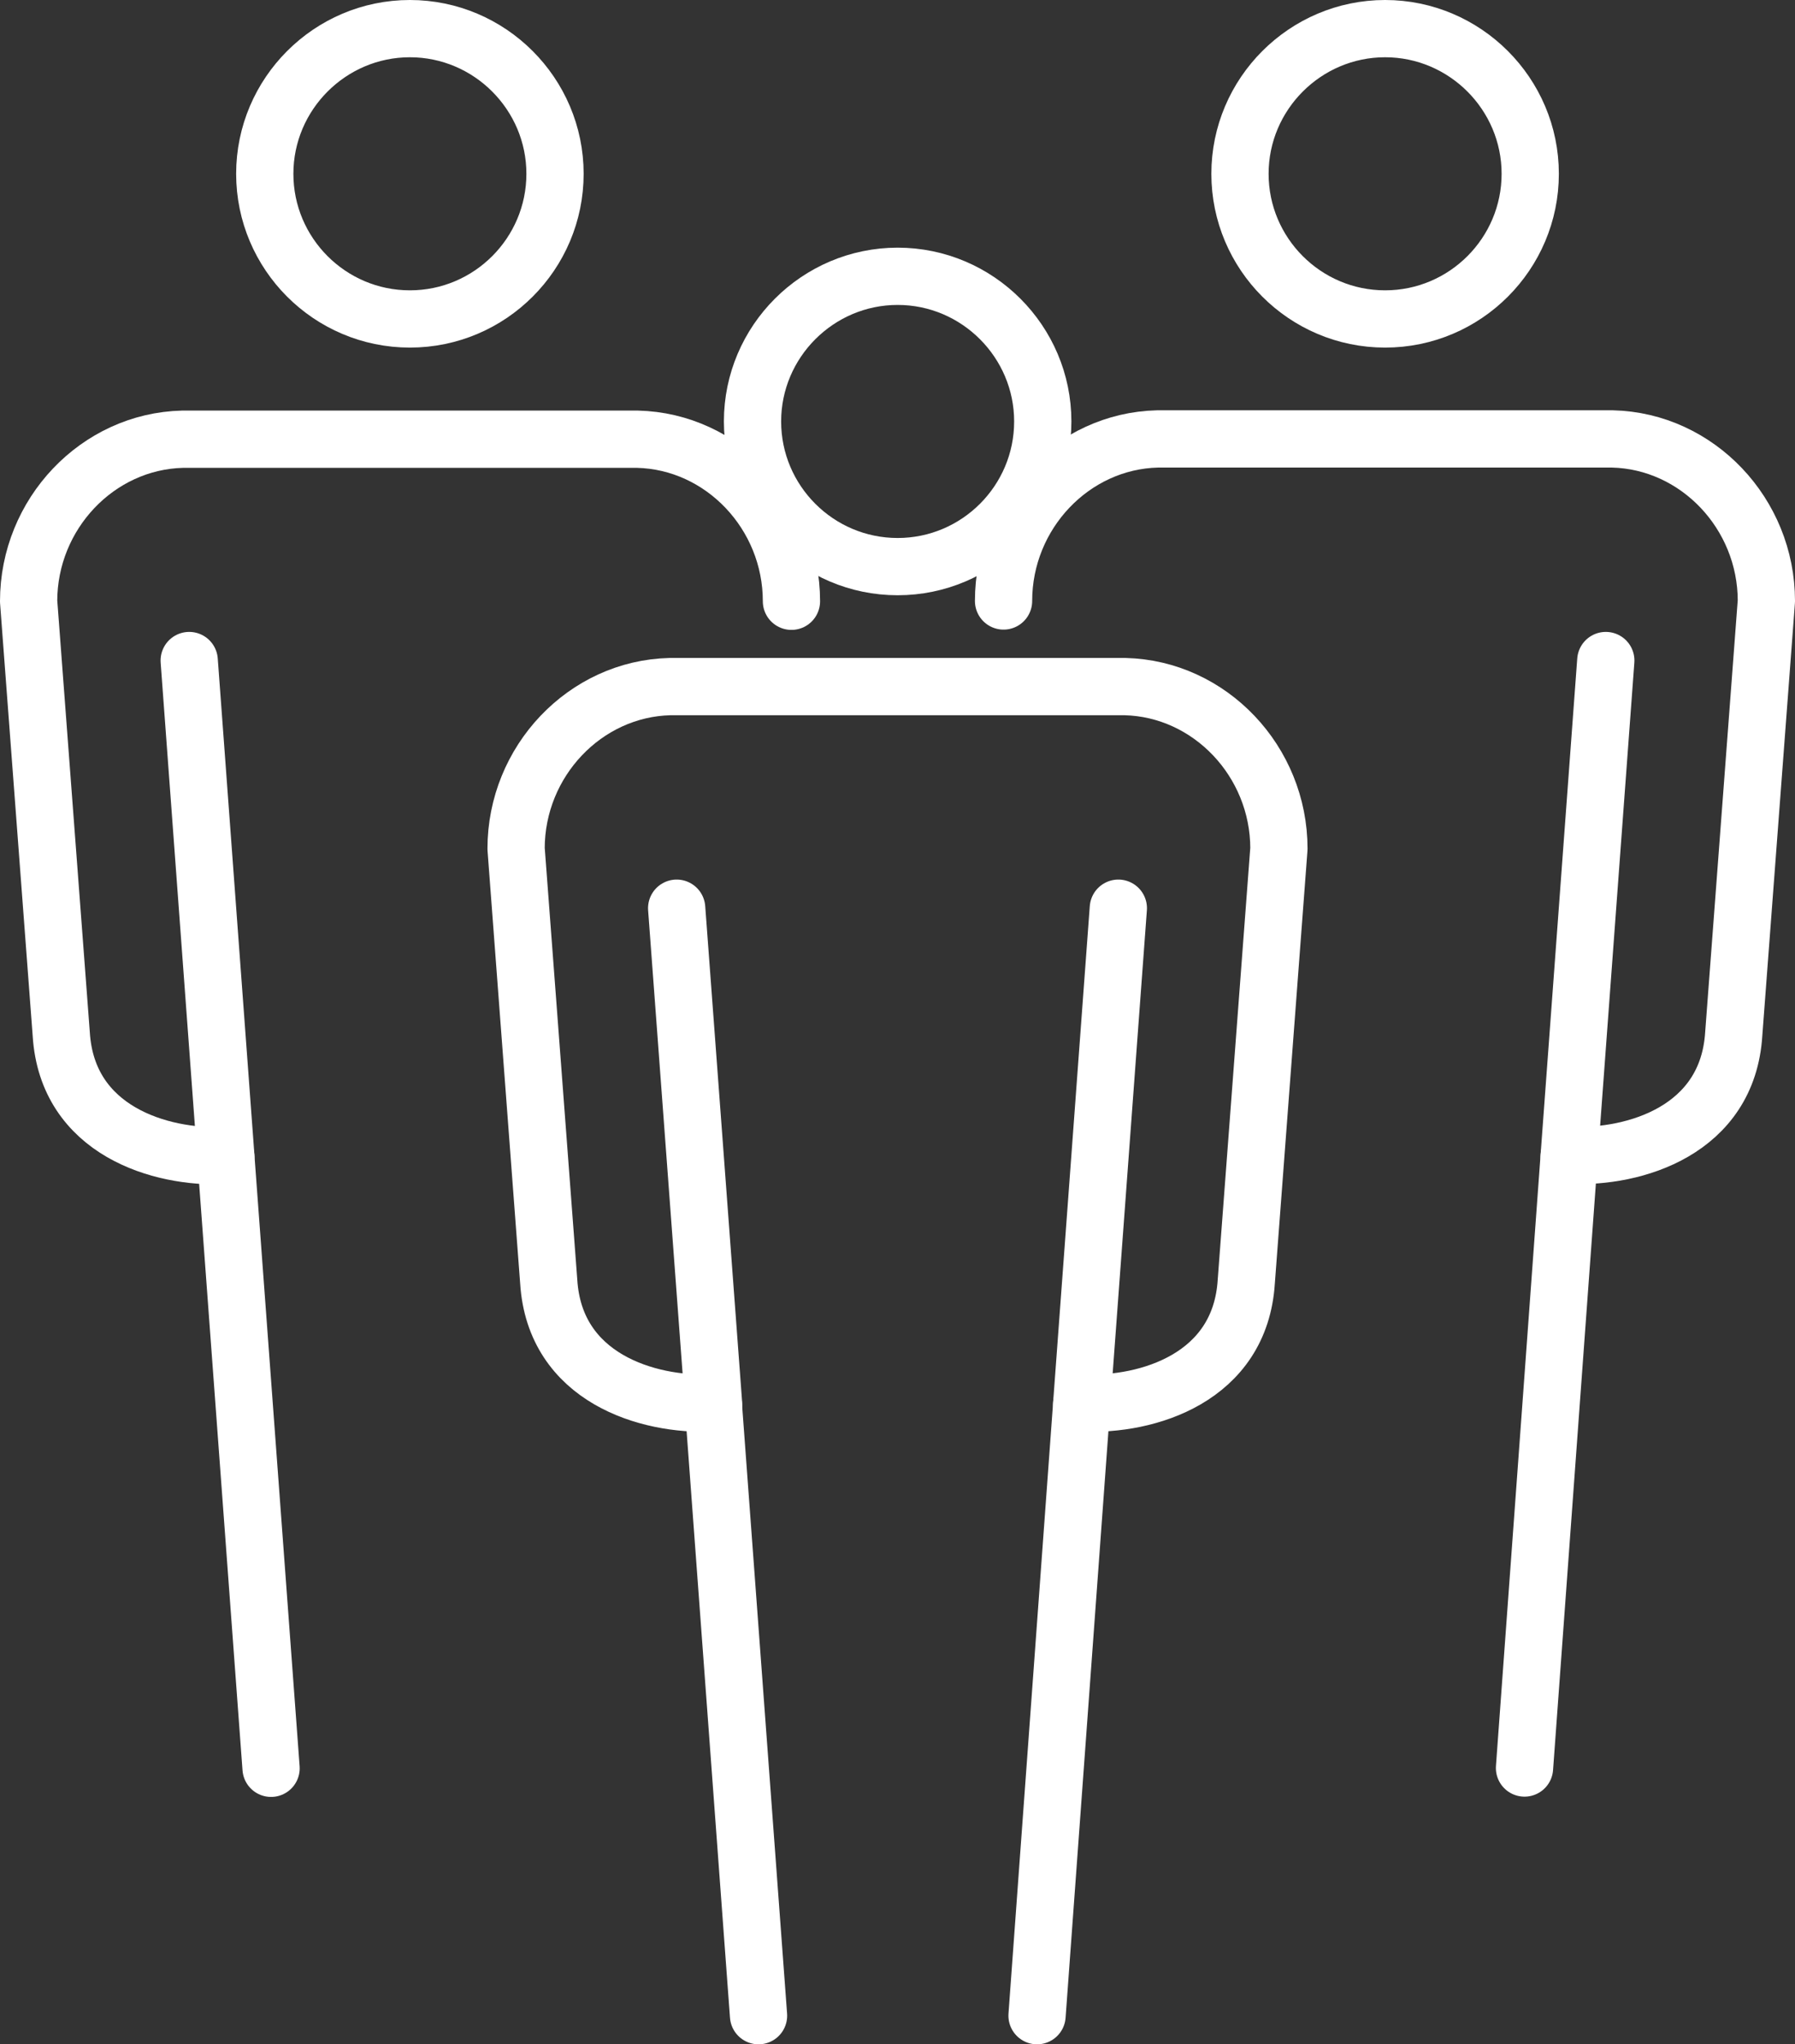 <?xml version="1.0" encoding="UTF-8"?><svg id="Layer_2" xmlns="http://www.w3.org/2000/svg" viewBox="0 0 62.71 71.4"><rect x="0" y="0" width="62.71" height="71.4" fill="#333333" stroke="none"/><defs><style>.cls-1{fill:none;stroke:#fff;stroke-linecap:round;stroke-linejoin:round;stroke-width:2px;}</style></defs><g id="icons"><g><g><g><path class="cls-1" d="m14.32,11.14c2.8,0,5.07-2.28,5.07-5.07s-2.28-5.07-5.07-5.07-5.07,2.28-5.07,5.07,2.27,5.07,5.07,5.07Z"/><line class="cls-1" x1="7.89" y1="40.39" x2="6.61" y2="23.07"/></g><path class="cls-1" d="m27.65,21c0-3.05-2.41-5.59-5.38-5.66H6.38c-2.97.07-5.38,2.61-5.38,5.66l1.14,15.12c.21,3.37,3.46,4.34,5.71,4.24.02.02.03.02.04.04l1.58,21.36"/></g><g><path class="cls-1" d="m48.39,11.14c2.8,0,5.07-2.28,5.07-5.07s-2.28-5.07-5.07-5.07-5.07,2.28-5.07,5.07,2.27,5.07,5.07,5.07Z"/><path class="cls-1" d="m53.26,61.75l1.56-21.36s.03-.02.04-.04c2.25.1,5.5-.87,5.71-4.24l1.14-15.12c0-3.05-2.41-5.59-5.38-5.66h-15.89c-2.97.07-5.38,2.61-5.38,5.66"/><line class="cls-1" x1="54.82" y1="40.39" x2="56.1" y2="23.07"/></g></g><path class="cls-1" d="m31.36,19.79c2.8,0,5.07-2.28,5.07-5.07s-2.28-5.07-5.07-5.07-5.07,2.28-5.07,5.07,2.27,5.07,5.07,5.07Z"/><path class="cls-1" d="m36.23,70.4l1.56-21.36s.03-.02.04-.04c2.25.1,5.5-.87,5.71-4.24l1.14-15.12c0-3.05-2.41-5.59-5.38-5.66h-15.89c-2.97.07-5.38,2.61-5.38,5.66l1.14,15.12c.21,3.37,3.46,4.34,5.71,4.24.02.02.03.02.04.04l1.58,21.36"/><line class="cls-1" x1="37.79" y1="49.04" x2="39.07" y2="31.72"/><line class="cls-1" x1="24.93" y1="49.04" x2="23.64" y2="31.72"/></g></svg>